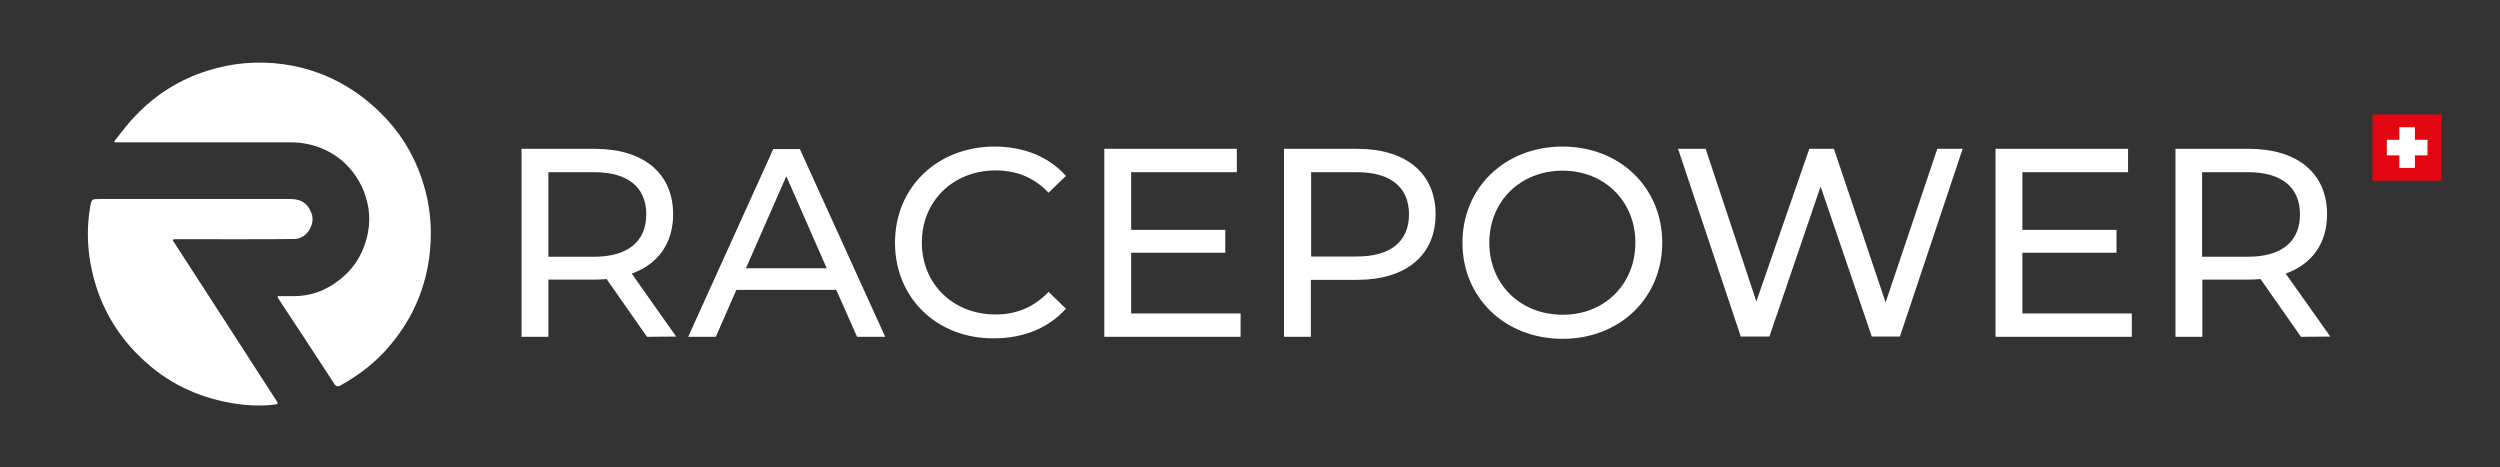 <?xml version="1.0" encoding="utf-8"?>
<!-- Generator: Adobe Illustrator 25.1.0, SVG Export Plug-In . SVG Version: 6.00 Build 0)  -->
<svg version="1.1" id="Ebene_1" xmlns="http://www.w3.org/2000/svg" xmlns:xlink="http://www.w3.org/1999/xlink" x="0px" y="0px"
	 viewBox="0 0 996.1 186.1" style="enable-background:new 0 0 996.1 186.1;" xml:space="preserve">
<rect x="0" y="0" width="996.1" height="186.1" fill="#333333" stroke="none"/>
<style type="text/css">
	.st0{fill:#FFFFFF;}
	.st1{fill:#E20613;}
</style>
<g>
	<path class="st0" d="M45.6,56.2c2.8-3.4,5.3-7,8.4-10.1c8-8.4,17.5-14.4,28.6-17.9c10-3.2,20.1-4,30.4-2.6
		c16.1,2.3,29.6,9.7,40.8,21.6c7.7,8.3,12.8,17.9,15.7,28.8c2.1,8,2.6,16,1.8,24.2c-1.4,13.8-6.5,26-15.3,36.7
		c-5.6,6.9-12.5,12.3-20.2,16.6c-1.1,0.6-1.8,0.7-2.7-0.7c-7.4-11.4-14.8-22.7-22.3-34c-0.1-0.1-0.2-0.4-0.1-0.8c2.3,0,4.5,0,6.8,0
		c6.4-0.1,12.1-2.2,17.1-6c6.5-4.8,10.4-11.2,12-19.3c2.5-12.7-4.2-26-15.1-32c-4.9-2.7-10.2-4-15.8-4c-22.4,0-44.9,0-67.3,0
		c-0.7,0-1.4,0-2.2,0C45.6,56.7,45.5,56.6,45.6,56.2z"/>
	<path class="st0" d="M68.8,95.7c13.9,21.4,27.6,42.7,41.5,64.2c0.2,0.3,0.6,1.1-0.2,1.2c-0.5,0-1,0.1-1.5,0.2
		c-5.1,0.5-9.6,0.3-14.4-0.4c-13.5-2-25.6-7.2-35.9-16.4c-9.3-8.2-15.9-18.1-19.8-29.8c-3.4-10.4-4.4-21.2-2.6-32.1
		c0.6-3.3,0.5-3.3,3.9-3.3c25.3,0,50.6,0,75.9,0c4.4,0,6.9,1.7,8.4,5.6c1.7,4.4-1.8,10.1-6.5,10.3c-5.9,0.2-40.1,0.1-47.8,0.1
		C69.6,95.3,69,95.3,68.8,95.7z"/>
</g>
<g>
	<path class="st0" d="M257.8,134.2l-16.1-23c-1.5,0.1-3.1,0.2-4.7,0.2h-18.5v22.8h-10.7V59.3H237c19.5,0,31.2,9.8,31.2,26.1
		c0,11.5-6,19.9-16.5,23.6l17.7,25.1L257.8,134.2L257.8,134.2z M257.5,85.4c0-10.7-7.2-16.8-20.8-16.8h-18.2v33.7h18.2
		C250.3,102.3,257.5,96.1,257.5,85.4z"/>
	<path class="st0" d="M333.2,115.5h-39.8l-8.2,18.7h-11l33.9-74.8h10.6l34,74.8h-11.2L333.2,115.5z M329.4,106.9l-16.1-36.7
		l-16.1,36.7H329.4z"/>
	<path class="st0" d="M356.6,96.7c0-22.1,16.9-38.3,39.7-38.3c11.5,0,21.6,4,28.4,11.7l-6.9,6.7c-5.8-6.1-12.8-8.9-21.1-8.9
		c-16.9,0-29.4,12.2-29.4,28.7c0,16.6,12.5,28.7,29.4,28.7c8.2,0,15.3-2.9,21.1-9l6.9,6.7c-6.9,7.7-16.9,11.8-28.6,11.8
		C373.5,135,356.6,118.9,356.6,96.7z"/>
	<path class="st0" d="M494.3,124.9v9.3H440V59.3h52.8v9.3h-42.1v23h37.5v9.1h-37.5v24.2H494.3z"/>
	<path class="st0" d="M572,85.4c0,16.3-11.8,26.1-31.2,26.1h-18.5v22.7h-10.7V59.3h29.2C560.3,59.3,572,69.1,572,85.4z M561.4,85.4
		c0-10.7-7.2-16.8-20.8-16.8h-18.2v33.6h18.2C554.2,102.2,561.4,96.1,561.4,85.4z"/>
	<path class="st0" d="M582.7,96.7c0-21.9,16.9-38.3,39.9-38.3c22.8,0,39.7,16.3,39.7,38.3S645.4,135,622.6,135
		C599.6,135,582.7,118.6,582.7,96.7z M651.6,96.7c0-16.6-12.4-28.7-29-28.7c-16.8,0-29.2,12.2-29.2,28.7c0,16.6,12.4,28.7,29.2,28.7
		C639.2,125.5,651.6,113.3,651.6,96.7z"/>
	<path class="st0" d="M782,59.3l-25,74.8h-11.2l-20.4-59.8l-20.4,59.8h-11.4l-25-74.8h11l20.2,60.8l21.1-60.8h9.8l20.6,61.2
		l20.6-61.2H782L782,59.3z"/>
	<path class="st0" d="M849.4,124.9v9.3h-54.3V59.3h52.8v9.3h-42.1v23h37.5v9.1h-37.5v24.2H849.4z"/>
	<path class="st0" d="M916.8,134.2l-16.1-23c-1.5,0.1-3.1,0.2-4.7,0.2h-18.5v22.8h-10.7V59.3h29.2c19.5,0,31.2,9.8,31.2,26.1
		c0,11.5-6,19.9-16.5,23.6l17.8,25.1L916.8,134.2L916.8,134.2z M916.4,85.4c0-10.7-7.2-16.8-20.8-16.8h-18.2v33.7h18.2
		C909.3,102.3,916.4,96.1,916.4,85.4z"/>
</g>
<g>
	<g>
		<rect x="945.3" y="45.6" class="st1" width="27.5" height="26.4"/>
		<polygon class="st0" points="967.2,55.7 962.2,55.7 962.2,50.7 956,50.7 956,55.7 951,55.7 951,61.9 956,61.9 956,66.9 
			962.2,66.9 962.2,61.9 967.2,61.9 		"/>
	</g>
</g>
</svg>

